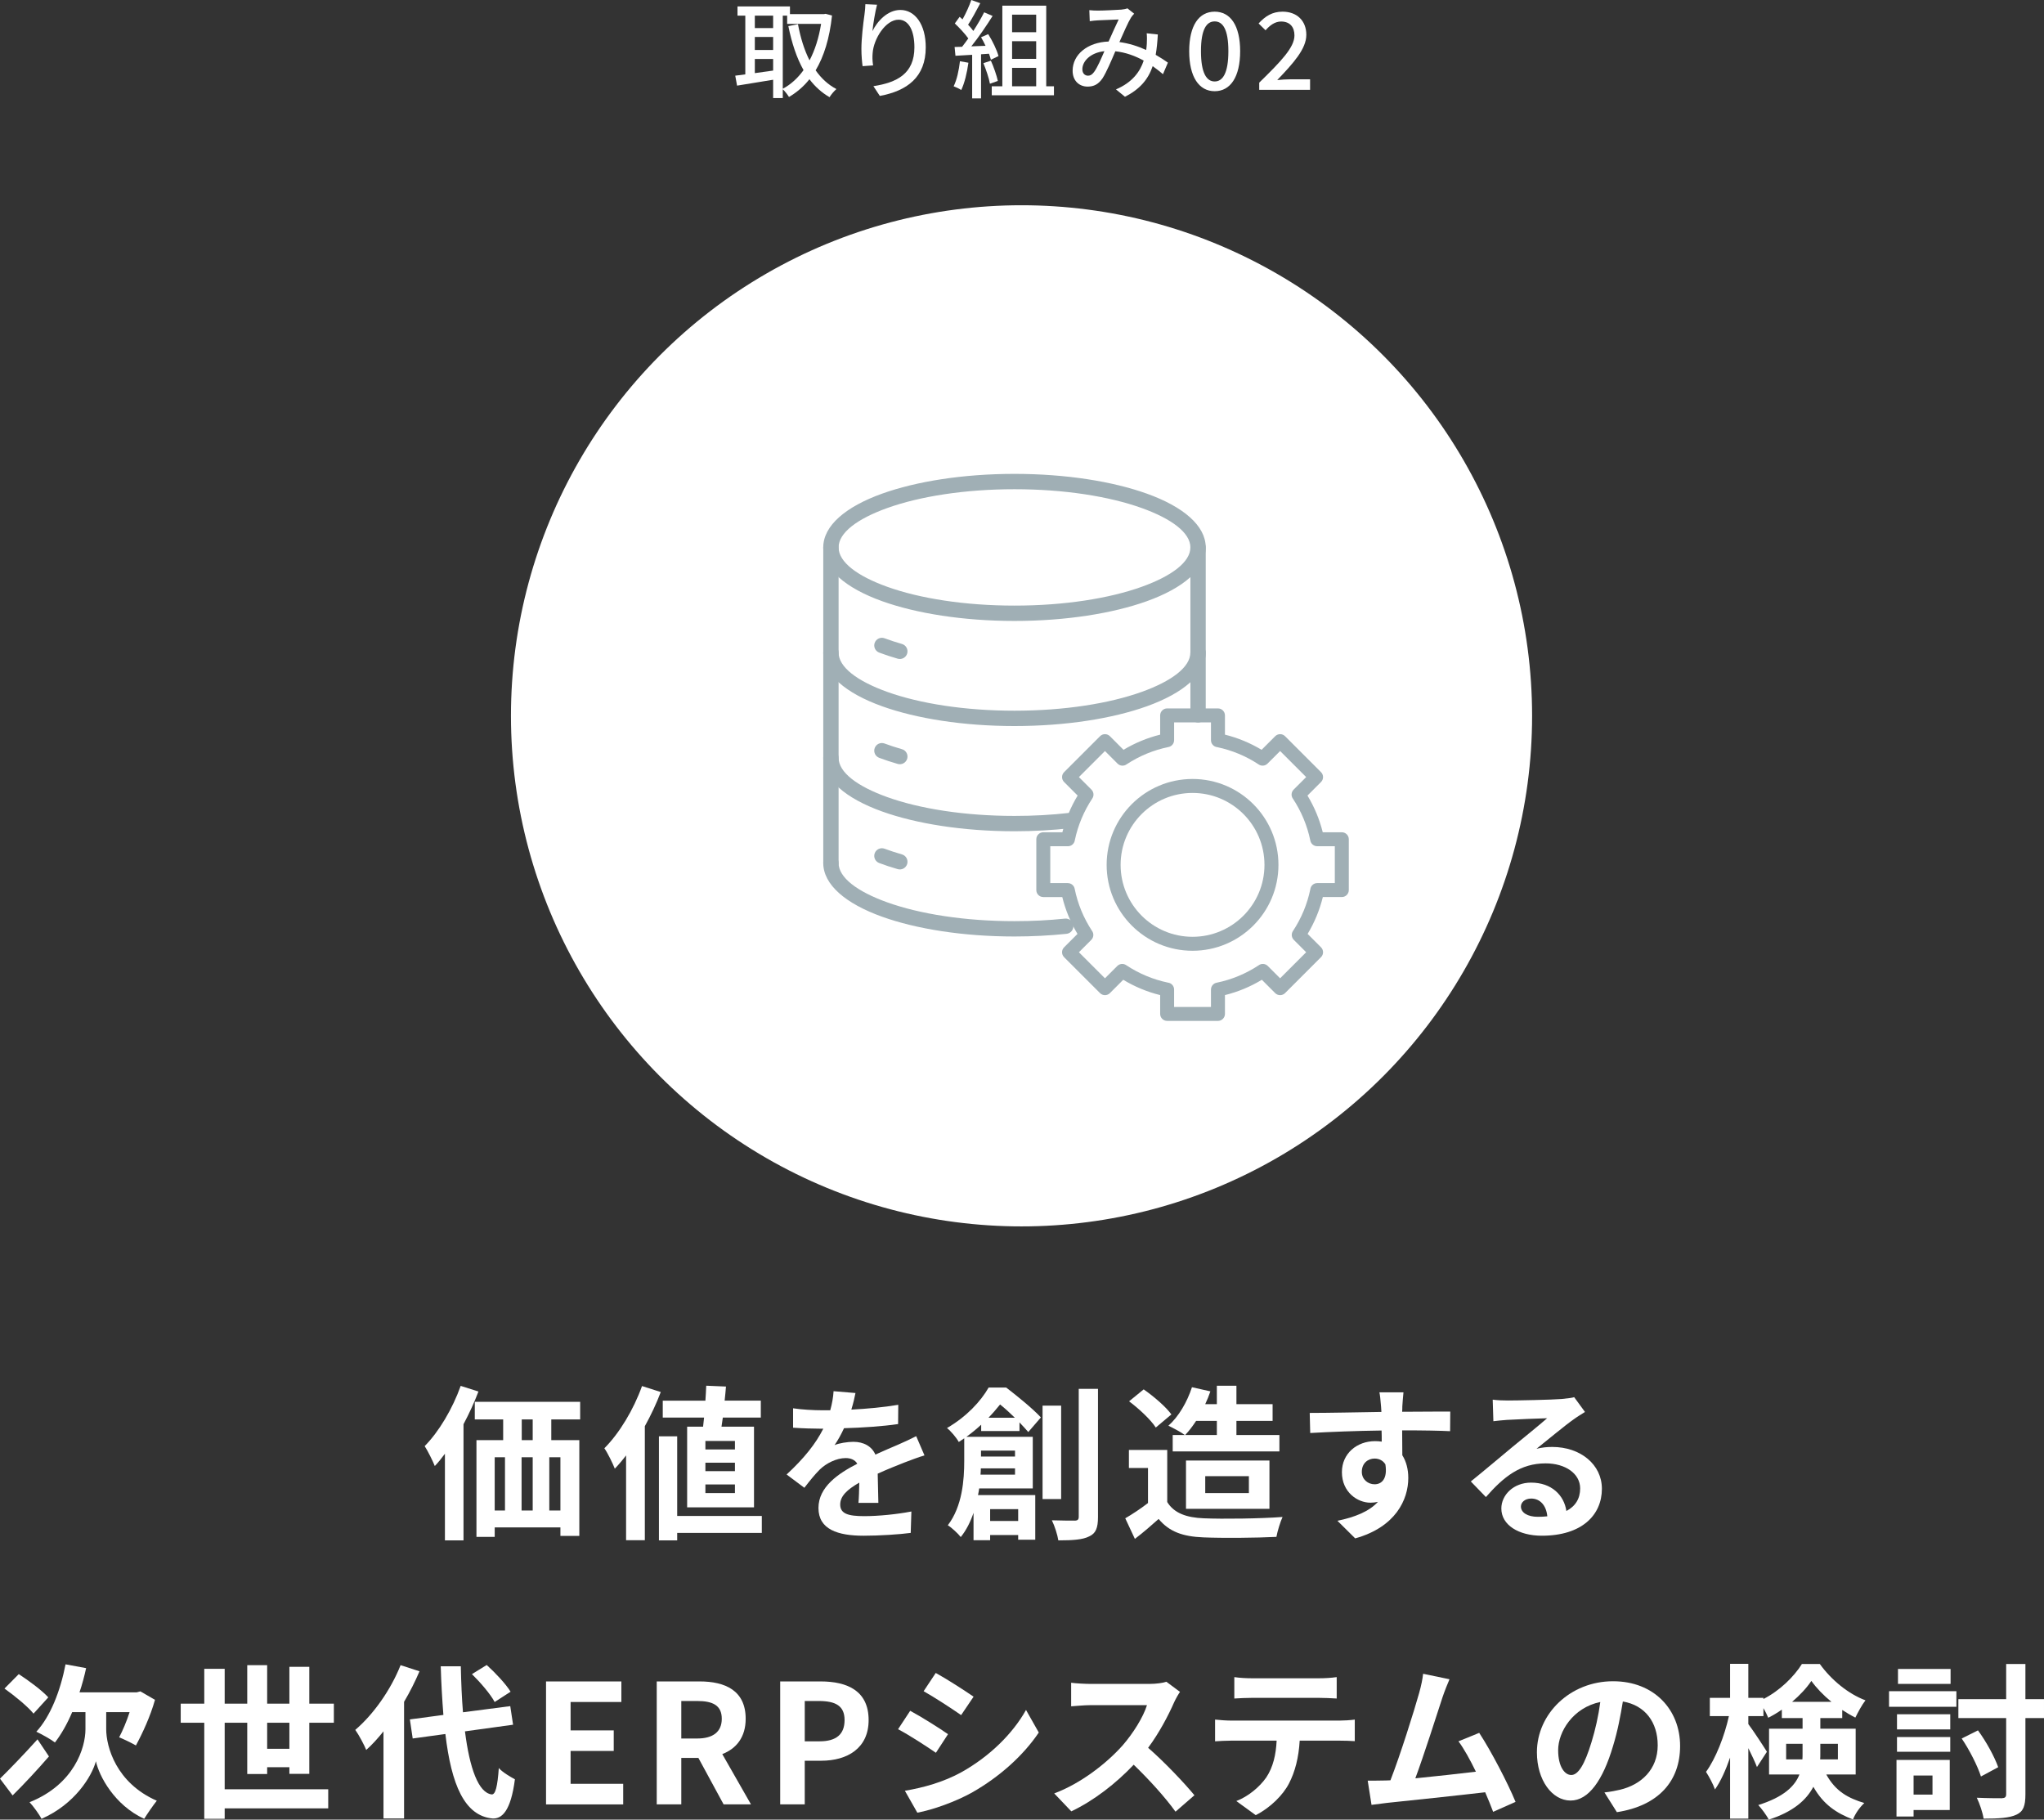 <?xml version="1.0" encoding="UTF-8"?><svg id="_レイヤー_2" xmlns="http://www.w3.org/2000/svg" viewBox="0 0 381.949 340.021"><rect x="0" y="0" width="381.949" height="340.021" fill="#333333" stroke="none"/><defs><style>.cls-1{fill:#fff;}.cls-2{fill:#a0afb5;}</style></defs><g id="_レイヤー_1-2"><circle class="cls-1" cx="190.886" cy="133.76" r="95.407"/><path class="cls-2" d="M189.571,88.549c9.627,0,18.376,1.413,24.738,3.695,6.796,2.437,10.999,5.979,10.999,10.046s-4.203,7.608-10.999,10.047c-6.362,2.282-15.111,3.694-24.738,3.694s-18.376-1.412-24.738-3.694c-6.795-2.439-10.998-5.981-10.998-10.047s4.203-7.608,10.998-10.046c6.362-2.282,15.111-3.695,24.738-3.695h0ZM213.345,94.931c-6.053-2.172-14.457-3.515-23.774-3.515s-17.721,1.344-23.774,3.515c-5.619,2.017-9.094,4.628-9.094,7.359s3.475,5.344,9.094,7.36c6.053,2.171,14.457,3.514,23.774,3.514s17.721-1.344,23.774-3.514c5.619-2.017,9.096-4.63,9.096-7.36s-3.476-5.342-9.096-7.359Z"/><path class="cls-2" d="M168.538,120.331c.762.218,1.203,1.01.987,1.77-.218.76-1.01,1.201-1.77.985-.588-.168-1.181-.351-1.779-.547-.538-.177-1.1-.376-1.682-.593-.74-.274-1.116-1.097-.84-1.837.276-.739,1.097-1.114,1.837-.84.467.176.991.358,1.57.548.521.171,1.081.342,1.677.514h0Z"/><path class="cls-2" d="M222.441,121.928c0-.792.641-1.433,1.433-1.433s1.433.641,1.433,1.433c0,4.067-4.203,7.608-10.999,10.046-6.362,2.284-15.111,3.695-24.738,3.695s-18.376-1.412-24.738-3.695c-6.795-2.437-10.998-5.979-10.998-10.046,0-.792.641-1.433,1.433-1.433.791,0,1.433.641,1.433,1.433,0,2.731,3.475,5.342,9.094,7.359,6.053,2.172,14.457,3.515,23.774,3.515s17.721-1.344,23.774-3.515c5.619-2.017,9.096-4.628,9.096-7.359h0Z"/><path class="cls-2" d="M168.538,139.993c.762.216,1.203,1.008.987,1.769-.218.762-1.01,1.203-1.77.987-.588-.17-1.181-.353-1.779-.548-.538-.177-1.1-.374-1.682-.592-.74-.276-1.116-1.098-.84-1.837.276-.74,1.097-1.116,1.837-.84.467.176.991.358,1.57.548.521.171,1.081.342,1.677.514h0Z"/><path class="cls-2" d="M199.842,151.896c.786-.09,1.496.473,1.584,1.259.09.785-.474,1.494-1.259,1.584-1.673.192-3.418.34-5.226.44-1.79.1-3.585.151-5.37.151-9.627,0-18.376-1.412-24.738-3.694-6.795-2.439-10.998-5.981-10.998-10.047,0-.791.641-1.433,1.433-1.433.791,0,1.433.643,1.433,1.433,0,2.731,3.475,5.344,9.094,7.359,6.053,2.172,14.457,3.515,23.774,3.515,1.815,0,3.556-.048,5.213-.139,1.716-.096,3.405-.239,5.058-.428h-0Z"/><path class="cls-2" d="M168.538,159.654c.762.218,1.203,1.01.987,1.77-.218.76-1.01,1.201-1.77.985-.588-.168-1.181-.351-1.779-.547-.54-.177-1.1-.376-1.682-.593-.74-.276-1.116-1.097-.84-1.837.276-.739,1.097-1.114,1.837-.84.467.176.991.358,1.57.548.521.171,1.081.342,1.677.514v-0Z"/><path class="cls-2" d="M199.001,171.652c.786-.081,1.487.49,1.568,1.277.08.785-.492,1.487-1.277,1.567-1.554.163-3.16.286-4.807.37-1.657.084-3.298.128-4.914.128-9.627,0-18.376-1.412-24.738-3.695-6.795-2.437-10.998-5.979-10.998-10.046,0-.792.641-1.433,1.433-1.433.791,0,1.433.641,1.433,1.433,0,2.731,3.475,5.342,9.094,7.359,6.053,2.172,14.457,3.516,23.774,3.516,1.674,0,3.269-.041,4.779-.116,1.583-.081,3.135-.202,4.65-.358v-0Z"/><path class="cls-2" d="M156.703,161.252c0,.791-.643,1.433-1.433,1.433-.792,0-1.433-.643-1.433-1.433v-58.961c0-.791.641-1.433,1.433-1.433.791,0,1.433.643,1.433,1.433v58.961Z"/><path class="cls-2" d="M225.308,133.571c0,.791-.641,1.433-1.433,1.433s-1.433-.643-1.433-1.433v-31.281c0-.791.641-1.433,1.433-1.433s1.433.643,1.433,1.433v31.281Z"/><path class="cls-2" d="M222.843,145.559c4.432,0,8.445,1.797,11.35,4.701,2.905,2.905,4.702,6.919,4.702,11.35,0,4.432-1.797,8.446-4.702,11.35-2.905,2.905-6.918,4.702-11.35,4.702s-8.445-1.797-11.35-4.702c-2.905-2.904-4.702-6.918-4.702-11.35,0-4.431,1.797-8.445,4.702-11.35,2.905-2.904,6.918-4.701,11.35-4.701ZM232.347,152.107c-2.432-2.432-5.793-3.937-9.504-3.937-3.712,0-7.072,1.505-9.504,3.937-2.432,2.432-3.937,5.792-3.937,9.503,0,3.712,1.505,7.072,3.937,9.504,2.432,2.432,5.792,3.937,9.504,3.937,3.711,0,7.072-1.505,9.504-3.937,2.432-2.432,3.937-5.792,3.937-9.504,0-3.711-1.505-7.071-3.937-9.503Z"/><path class="cls-2" d="M246.846,178.859l-6.715,6.715c-.51.509-1.336.509-1.846,0l-2.49-2.492c-1.066.645-2.184,1.212-3.345,1.694-1.138.473-2.324.864-3.553,1.169v3.517c0,.721-.585,1.305-1.305,1.305h-9.496c-.721,0-1.305-.584-1.305-1.305v-3.517c-1.229-.304-2.415-.696-3.553-1.169-1.161-.482-2.279-1.049-3.345-1.694l-2.49,2.492c-.51.509-1.337.509-1.846,0l-6.715-6.715c-.51-.51-.51-1.336,0-1.846l2.501-2.501c-.638-1.062-1.202-2.18-1.682-3.344-.47-1.139-.86-2.323-1.16-3.543h-3.547c-.721,0-1.305-.585-1.305-1.305v-9.496c0-.721.584-1.305,1.305-1.305h3.564c.304-1.219.695-2.398,1.167-3.531.481-1.155,1.046-2.267,1.687-3.327l-2.53-2.53c-.51-.51-.51-1.337,0-1.846l6.715-6.715c.509-.51,1.336-.51,1.846,0l2.539,2.541c1.057-.635,2.169-1.197,3.327-1.675,1.131-.469,2.308-.857,3.522-1.159v-3.596c0-.72.584-1.305,1.305-1.305h9.496c.72,0,1.305.585,1.305,1.305v3.596c1.214.301,2.39.69,3.521,1.157,1.159.48,2.27,1.041,3.327,1.677l2.541-2.541c.51-.51,1.336-.51,1.846,0l6.715,6.715c.509.509.509,1.336,0,1.846l-2.53,2.53c.641,1.06,1.205,2.171,1.686,3.325.472,1.134.864,2.313,1.168,3.533h3.564c.721,0,1.305.584,1.305,1.305v9.496c0,.72-.584,1.305-1.305,1.305h-3.547c-.301,1.221-.69,2.405-1.16,3.542-.48,1.165-1.044,2.282-1.683,3.345l2.502,2.501c.509.51.509,1.336,0,1.846l0.0 0ZM239.208,182.805l4.868-4.868-2.313-2.313.001-.003c-.429-.428-.513-1.114-.164-1.64.791-1.197,1.469-2.471,2.02-3.802.53-1.283.943-2.623,1.229-4.003.071-.654.625-1.161,1.297-1.161h3.282v-6.886h-3.298v-.004c-.605,0-1.148-.424-1.274-1.041-.289-1.412-.715-2.784-1.263-4.1-.544-1.307-1.209-2.552-1.979-3.72-.388-.513-.35-1.246.118-1.714l2.344-2.344-4.868-4.868-2.353,2.352-.001-.001c-.429.429-1.115.513-1.64.165-1.193-.789-2.46-1.465-3.786-2.013-1.278-.53-2.609-.943-3.983-1.229-.651-.073-1.159-.625-1.159-1.297v-3.328h-6.886v3.328h-.005c.001.608-.427,1.152-1.045,1.275-1.412.287-2.781.708-4.094,1.251-1.3.539-2.543,1.2-3.715,1.969-.511.387-1.243.347-1.71-.119l-2.353-2.352-4.868,4.868,2.344,2.344-.001.003c.429.428.513,1.114.165,1.64-.79,1.189-1.472,2.459-2.027,3.793-.534,1.284-.953,2.62-1.241,3.996-.078.646-.629,1.147-1.296,1.147h-3.296v6.886h3.282v.005c.608-.001,1.151.427,1.275,1.045.285,1.42.707,2.797,1.251,4.114.54,1.308,1.204,2.556,1.975,3.734.388.513.349,1.245-.118,1.711l-2.313,2.313,4.868,4.868,2.305-2.305.001.003c.429-.431,1.115-.514,1.641-.165,1.194.793,2.469,1.476,3.81,2.033,1.289.535,2.629.953,4.004,1.239.653.073,1.16.625,1.16,1.297v3.25h6.886v-3.25h.005c-.001-.608.427-1.152,1.045-1.275,1.414-.287,2.79-.712,4.114-1.263,1.315-.546,2.566-1.213,3.74-1.986.511-.39,1.245-.35,1.712.116l2.305,2.305-0.0 0Z"/><path class="cls-1" d="M89.403,260.022c-.775,2.047-1.736,4.124-2.79,6.108v21.704h-3.473v-16.185c-.62.837-1.24,1.612-1.892,2.294-.341-.868-1.303-2.821-1.892-3.721,2.667-2.697,5.209-6.977,6.729-11.255l3.317,1.054ZM103.015,265.231v3.876h5.24v17.891h-3.534v-1.582h-12.278v1.767h-3.411v-18.076h4.992v-3.876h-5.302v-3.286h19.688v3.286h-5.396ZM92.442,282.253h1.922v-9.953h-1.922v9.953ZM97.465,272.3v9.953h2.077v-9.953h-2.077ZM99.542,265.231h-2.046v3.876h2.046v-3.876ZM104.721,272.3h-2.077v9.953h2.077v-9.953Z"/><path class="cls-1" d="M123.473,260.115c-.806,2.139-1.829,4.31-2.977,6.387v21.301h-3.504v-15.844c-.682.899-1.396,1.736-2.108,2.48-.341-.899-1.333-2.945-1.953-3.813,2.791-2.791,5.457-7.193,7.038-11.627l3.504,1.116ZM142.355,286.439h-15.813v1.396h-3.41v-19.44h3.41v14.883h15.813v3.162ZM131.379,266.595c.062-.527.124-1.116.187-1.705h-7.721v-3.163h7.969c.062-.961.124-1.922.154-2.791l3.69.155c-.062.837-.155,1.736-.248,2.635h6.759v3.163h-7.1c-.094.589-.155,1.178-.248,1.705h6.076v15.069h-12.495v-15.069h2.977ZM137.332,269.262h-5.519v1.581h5.519v-1.581ZM137.332,273.324h-5.519v1.581h5.519v-1.581ZM137.332,277.385h-5.519v1.612h5.519v-1.612Z"/><path class="cls-1" d="M159.08,263.402c2.945-.155,6.046-.434,8.774-.899l-.031,3.597c-2.945.435-6.759.683-10.107.775-.527,1.147-1.147,2.264-1.768,3.163.807-.372,2.48-.62,3.504-.62,1.891,0,3.441.806,4.123,2.387,1.613-.744,2.915-1.271,4.187-1.829,1.209-.527,2.294-1.023,3.441-1.612l1.55,3.597c-.992.279-2.635.899-3.689,1.302-1.395.558-3.162,1.24-5.054,2.108.031,1.736.093,4.031.124,5.457h-3.721c.093-.93.124-2.418.155-3.783-2.325,1.333-3.565,2.542-3.565,4.093,0,1.705,1.457,2.17,4.495,2.17,2.636,0,6.077-.341,8.806-.868l-.124,4c-2.046.279-5.86.527-8.774.527-4.868,0-8.465-1.178-8.465-5.178,0-3.969,3.721-6.449,7.256-8.279-.465-.775-1.303-1.054-2.171-1.054-1.736,0-3.658.992-4.837,2.14-.93.93-1.829,2.046-2.883,3.41l-3.318-2.48c3.256-3.007,5.457-5.767,6.853-8.558h-.403c-1.271,0-3.534-.062-5.24-.186v-3.628c1.582.248,3.876.372,5.457.372h1.488c.342-1.24.559-2.449.621-3.565l4.092.341c-.154.775-.371,1.798-.774,3.101Z"/><path class="cls-1" d="M183.346,267.402v-1.179c-.837.775-1.736,1.52-2.76,2.264h12.402v9.643h-10.015c-.062.403-.124.837-.217,1.24h10.697v8.341h-3.194v-.868h-5.239v.961h-3.102v-5.116c-.558,1.643-1.333,3.225-2.387,4.527-.465-.62-1.768-1.829-2.419-2.201,2.729-3.566,3.069-8.527,3.069-12.03v-4.217c-.341.217-.682.465-1.022.682-.435-.806-1.488-2.046-2.202-2.604,3.69-2.139,6.326-5.022,7.783-7.565h3.286c2.171,1.675,4.992,3.969,6.48,5.581l-2.356,2.729c-.434-.496-.992-1.116-1.644-1.798v1.612h-7.162ZM189.671,275.556v-1.178h-6.387c0,.372-.031.775-.062,1.178h6.449ZM183.314,271.06v1.116h6.356v-1.116h-6.356ZM189.64,264.921c-.898-.868-1.86-1.768-2.76-2.48-.65.806-1.363,1.643-2.17,2.48h4.93ZM185.021,282.005v2.201h5.239v-2.201h-5.239ZM198.29,280.114h-3.473v-17.456h3.473v17.456ZM205.174,259.526v23.937c0,2.047-.403,3.07-1.644,3.628-1.178.62-3.101.744-5.767.744-.155-1.023-.683-2.697-1.21-3.752,1.861.062,3.659.062,4.248.062.559,0,.775-.187.775-.713v-23.906h3.597Z"/><path class="cls-1" d="M218.114,280.672c1.271,2.077,3.598,2.914,6.822,3.038,3.627.155,10.604.062,14.728-.248-.403.868-.962,2.667-1.147,3.721-3.721.187-9.953.248-13.643.093-3.813-.155-6.356-1.023-8.371-3.442-1.365,1.209-2.729,2.419-4.435,3.721l-1.798-3.845c1.333-.775,2.883-1.798,4.248-2.853v-6.542h-3.566v-3.38h7.162v9.736ZM215.976,266.75c-.961-1.488-3.163-3.535-4.992-4.899l2.729-2.232c1.86,1.302,4.124,3.225,5.178,4.682l-2.914,2.449ZM221.401,268.146c-.744-.559-2.232-1.333-3.069-1.736,1.922-1.706,3.503-4.434,4.402-7.193l3.442.775c-.279.806-.59,1.612-.962,2.387h2.171v-3.441h3.658v3.441h6.76v3.132h-6.76v2.636h8.031v3.069h-19.938v-3.069h2.264ZM223.51,265.51c-.651.992-1.333,1.892-2.046,2.636h5.922v-2.636h-3.876ZM221.618,281.943v-9.023h15.596v9.023h-15.596ZM225.215,278.998h8.155v-3.162h-8.155v3.162Z"/><path class="cls-1" d="M262.042,262.844c0,.248,0,.589-.031.961,3.131,0,7.379-.062,8.991-.031l-.03,3.659c-1.861-.093-4.744-.155-8.961-.155,0,1.581.031,3.286.031,4.65.744,1.179,1.115,2.636,1.115,4.248,0,4.031-2.355,9.178-9.922,11.286l-3.317-3.287c3.132-.651,5.86-1.674,7.565-3.535-.434.093-.898.155-1.395.155-2.388,0-5.334-1.923-5.334-5.705,0-3.504,2.822-5.798,6.201-5.798.435,0,.838.031,1.24.093,0-.683,0-1.396-.03-2.078-4.683.062-9.519.248-13.333.465l-.093-3.752c3.534,0,9.178-.124,13.395-.186-.031-.403-.031-.713-.062-.961-.094-1.271-.218-2.325-.311-2.697h4.496c-.062.496-.187,2.17-.217,2.667ZM256.863,277.354c1.303,0,2.45-.992,2.016-3.721-.435-.713-1.179-1.085-2.016-1.085-1.209,0-2.388.837-2.388,2.48,0,1.427,1.147,2.326,2.388,2.326Z"/><path class="cls-1" d="M281.755,261.697c1.644,0,8.279-.124,10.046-.279,1.271-.124,1.984-.217,2.356-.341l2.016,2.759c-.713.465-1.457.899-2.17,1.426-1.675,1.178-4.931,3.907-6.884,5.457,1.023-.248,1.953-.341,2.945-.341,5.271,0,9.271,3.286,9.271,7.813,0,4.898-3.721,8.774-11.224,8.774-4.31,0-7.565-1.984-7.565-5.085,0-2.512,2.264-4.837,5.55-4.837,3.845,0,6.171,2.356,6.604,5.302,1.705-.899,2.573-2.325,2.573-4.217,0-2.79-2.79-4.682-6.449-4.682-4.743,0-7.845,2.512-11.162,6.294l-2.821-2.914c2.201-1.768,5.953-4.93,7.782-6.449,1.736-1.427,4.961-4.031,6.48-5.364-1.581.031-5.86.217-7.503.31-.838.062-1.83.155-2.543.248l-.124-4.031c.868.124,1.953.155,2.821.155ZM287.336,283.432c.651,0,1.24-.031,1.799-.093-.187-2.015-1.333-3.317-3.008-3.317-1.179,0-1.923.713-1.923,1.488,0,1.147,1.271,1.922,3.132,1.922Z"/><path class="cls-1" d="M9.147,328.208c-2.171,2.511-4.683,5.209-6.791,7.286l-2.356-3.132c1.706-1.674,4.465-4.526,7.008-7.348l2.14,3.194ZM6.264,320.208c-1.085-1.333-3.504-3.317-5.427-4.682l2.667-2.697c1.829,1.178,4.341,3.038,5.519,4.341l-2.759,3.038ZM19.844,323.091c0,3.317,1.86,10.077,9.457,13.395-.713.899-1.768,2.418-2.356,3.38-5.55-2.543-8.434-8-9.022-10.759-.744,2.759-3.907,8.031-10.17,10.759-.435-.868-1.581-2.419-2.232-3.101,8.371-3.349,10.448-10.201,10.448-13.643v-3.194h-2.48c-.93,2.202-2.046,4.155-3.225,5.674-.744-.589-2.542-1.582-3.473-2.016,2.636-2.853,4.496-7.627,5.457-12.588l3.846.713c-.342,1.55-.744,3.069-1.24,4.526h10.666l.713-.186,2.729,1.581c-.868,3.101-2.356,6.294-3.566,8.526-.744-.434-2.263-1.178-3.131-1.519.62-1.178,1.395-2.946,1.953-4.713h-4.372v3.163Z"/><path class="cls-1" d="M54.077,331.463v-1.24h-4.154v1.271h-3.721v-9.581h-4.217v12.433h19.348v3.566h-19.348v1.954h-3.814v-17.953h-4.402v-3.566h4.402v-6.511h3.814v6.511h4.217v-7.193h3.721v7.193h4.154v-6.883h3.721v6.883h4.589v3.566h-4.589v9.55h-3.721ZM54.077,326.781v-4.868h-4.154v4.868h4.154Z"/><path class="cls-1" d="M78.389,312.301c-.806,1.892-1.767,3.813-2.884,5.705v21.797h-3.844v-16.278c-1.055,1.302-2.109,2.48-3.225,3.473-.342-.868-1.396-2.853-2.047-3.751,3.349-2.853,6.604-7.411,8.465-12.093l3.534,1.147ZM86.885,323.525c.868,6.883,2.511,11.472,4.991,11.782.714.062,1.086-1.488,1.334-4.93.682.807,2.325,1.736,3.008,2.108-.775,5.984-2.45,7.411-4.187,7.317-5.239-.496-7.689-6.325-8.806-15.782l-6.107.837-.527-3.566,6.263-.837c-.217-2.79-.403-5.829-.496-9.084h3.752c.062,3.039.187,5.953.403,8.588l8.836-1.147.527,3.473-8.991,1.24ZM92.435,318.038c-.775-1.458-2.636-3.628-4.248-5.209l2.76-1.706c1.644,1.488,3.565,3.535,4.465,4.992l-2.977,1.923Z"/><path class="cls-1" d="M102.034,314.193h14.077v3.845h-9.488v5.302h8.062v3.845h-8.062v6.139h9.829v3.845h-14.418v-22.975Z"/><path class="cls-1" d="M122.72,314.193h8c4.806,0,8.619,1.705,8.619,6.976,0,3.442-1.736,5.581-4.371,6.604l5.363,9.395h-5.115l-4.713-8.682h-3.194v8.682h-4.589v-22.975ZM130.285,324.859c2.946,0,4.589-1.24,4.589-3.69,0-2.48-1.643-3.318-4.589-3.318h-2.977v7.008h2.977Z"/><path class="cls-1" d="M145.789,314.193h7.534c5.086,0,8.992,1.798,8.992,7.224,0,5.24-3.938,7.596-8.867,7.596h-3.07v8.155h-4.589v-22.975ZM153.138,325.386c3.162,0,4.682-1.333,4.682-3.969,0-2.667-1.674-3.566-4.837-3.566h-2.604v7.535h2.76Z"/><path class="cls-1" d="M177.15,324.052l-2.263,3.473c-1.768-1.209-4.992-3.317-7.07-4.402l2.264-3.442c2.078,1.116,5.488,3.255,7.069,4.372ZM179.662,331.153c5.271-2.945,9.581-7.193,12.062-11.627l2.387,4.217c-2.883,4.278-7.255,8.216-12.34,11.131-3.162,1.798-7.597,3.349-10.355,3.845l-2.326-4.093c3.473-.589,7.193-1.612,10.573-3.473ZM181.926,317.045l-2.325,3.441c-1.736-1.209-4.961-3.317-7.008-4.465l2.264-3.411c2.046,1.116,5.457,3.318,7.069,4.434Z"/><path class="cls-1" d="M219.412,318.068c-1.054,2.418-2.79,5.736-4.868,8.527,3.07,2.666,6.822,6.635,8.651,8.867l-3.535,3.07c-2.015-2.791-4.898-5.953-7.813-8.775-3.286,3.473-7.41,6.697-11.658,8.713l-3.193-3.349c4.992-1.86,9.798-5.643,12.713-8.898,2.046-2.326,3.938-5.396,4.619-7.597h-10.511c-1.302,0-3.008.186-3.659.217v-4.402c.838.124,2.729.217,3.659.217h10.945c1.333,0,2.573-.186,3.193-.403l2.542,1.892c-.248.341-.806,1.302-1.085,1.922Z"/><path class="cls-1" d="M230.029,321.51h20.309c.651,0,2.016-.062,2.821-.187v4.031c-.775-.062-1.953-.093-2.821-.093h-7.473c-.186,3.194-.868,5.798-1.984,7.968-1.085,2.14-3.473,4.558-6.231,5.953l-3.628-2.635c2.201-.837,4.372-2.635,5.612-4.434,1.271-1.922,1.798-4.248,1.922-6.852h-8.526c-.931,0-2.108.062-2.977.124v-4.062c.93.093,2.015.187,2.977.187ZM233.967,313.604h12.464c1.055,0,2.295-.062,3.35-.217v4c-1.055-.062-2.264-.124-3.35-.124h-12.433c-1.085,0-2.388.062-3.349.124v-4c1.023.155,2.294.217,3.317.217Z"/><path class="cls-1" d="M269.528,317.231c-.992,3.039-3.504,10.914-5.054,15.069,3.782-.372,8.186-.868,11.317-1.24-1.086-2.232-2.232-4.31-3.256-5.674l3.875-1.582c2.202,3.349,5.364,9.426,6.791,12.898l-4.186,1.86c-.403-1.054-.899-2.325-1.488-3.658-5.023.589-14.418,1.581-18.325,1.984-.774.093-1.922.248-2.914.372l-.714-4.527c1.055,0,2.388,0,3.411-.031.248,0,.558-.031.837-.031,1.799-4.589,4.465-13.085,5.364-16.31.435-1.581.62-2.542.744-3.597l4.93,1.023c-.403.93-.868,2.077-1.333,3.441Z"/><path class="cls-1" d="M302.138,338.625l-2.326-3.69c1.179-.124,2.047-.31,2.884-.496,3.969-.93,7.069-3.783,7.069-8.31,0-4.279-2.325-7.472-6.512-8.186-.434,2.635-.961,5.488-1.859,8.403-1.861,6.263-4.527,10.107-7.907,10.107-3.441,0-6.294-3.782-6.294-9.022,0-7.162,6.201-13.271,14.231-13.271,7.689,0,12.526,5.333,12.526,12.092,0,6.542-4,11.162-11.812,12.372ZM293.61,331.68c1.303,0,2.512-1.954,3.783-6.14.713-2.294,1.302-4.93,1.643-7.503-5.115,1.054-7.875,5.581-7.875,8.991,0,3.132,1.24,4.651,2.449,4.651Z"/><path class="cls-1" d="M341.267,331.587c1.799,3.225,4.124,4.403,7.101,5.333-.837.775-1.705,1.984-2.108,3.07-3.069-1.179-5.519-2.76-7.41-6.108-1.303,2.48-3.783,4.682-8.341,6.139-.341-.744-1.396-2.139-1.953-2.729,4.744-1.488,6.821-3.503,7.689-5.705h-5.674v-8.558h6.263v-1.984h-3.875v-1.582c-.838.589-1.675,1.085-2.543,1.52-.217-.527-.527-1.178-.899-1.798v1.488h-2.821v1.488c.837,1.085,3.008,4.403,3.473,5.178l-1.86,2.853c-.341-.899-.961-2.232-1.612-3.535v13.178h-3.41v-11.41c-.807,2.325-1.768,4.465-2.822,5.953-.341-.992-1.116-2.418-1.674-3.287,1.798-2.45,3.473-6.728,4.278-10.418h-3.565v-3.411h3.783v-6.356h3.41v6.356h2.821v.217c3.008-1.519,5.705-4.154,7.193-6.542h3.349c2.14,2.977,5.303,5.581,8.527,6.79-.683.868-1.396,2.232-1.892,3.225-.807-.403-1.644-.899-2.45-1.426v1.519h-4.092v1.984h6.604v8.558h-5.488ZM336.802,328.765c.031-.341.031-.713.031-1.054v-1.86h-3.069v2.914h3.038ZM342.229,318.006c-1.488-1.209-2.821-2.604-3.752-3.907-.868,1.302-2.14,2.667-3.597,3.907h7.349ZM340.151,325.851v1.953c0,.31,0,.651-.031.961h3.317v-2.914h-3.286Z"/><path class="cls-1" d="M352.99,316.022h12.588v2.915h-12.588v-2.915ZM364.338,338.222h-6.759v1.209h-3.193v-10.573h9.952v9.364ZM354.479,320.332h9.952v2.822h-9.952v-2.822ZM354.479,324.58h9.952v2.76h-9.952v-2.76ZM364.493,314.658h-9.829v-2.791h9.829v2.791ZM357.579,331.773v3.565h3.534v-3.565h-3.534ZM381.949,321.045h-3.473v14.232c0,2.201-.403,3.225-1.674,3.813-1.303.62-3.349.744-6.14.744-.154-1.085-.744-2.821-1.271-3.907,2.016.093,4,.093,4.651.093.62-.031.837-.187.837-.775v-14.201h-8.93v-3.535h8.93v-6.573h3.597v6.573h3.473v3.535ZM370.167,331.959c-.62-1.954-2.139-4.961-3.597-7.1l3.039-1.52c1.581,2.14,3.101,4.961,3.782,6.883l-3.225,1.736Z"/><path class="cls-1" d="M155.474,2.9c-.46,4.301-1.52,7.662-3.061,10.242,1.04,1.48,2.32,2.681,3.881,3.501-.42.36-1.02,1.06-1.28,1.52-1.48-.86-2.721-1.98-3.761-3.361-1.08,1.38-2.38,2.461-3.82,3.321-.261-.44-.761-1.08-1.16-1.44v1.64h-1.801v-3.421c-2.421.4-4.881.8-6.741,1.1l-.34-1.861c.56-.06,1.18-.16,1.88-.24V2.92h-1.46v-1.72h9.802v1.44h6.342l.319-.06,1.2.32ZM141.051,2.92v2.321h3.421v-2.321h-3.421ZM141.051,9.342h3.421v-2.44h-3.421v2.44ZM144.472,13.183v-2.16h-3.421v2.641l3.421-.48ZM146.272,16.584c1.479-.78,2.78-1.96,3.881-3.481-1.301-2.3-2.201-5.081-2.841-8.222l1.8-.36c.461,2.48,1.16,4.781,2.161,6.761,1-1.9,1.74-4.201,2.16-6.821h-6.342v-1.541h-.819v13.663Z"/><path class="cls-1" d="M163.027,5.821c.88-1.82,2.801-3.961,5.221-3.961,2.721,0,4.741,2.68,4.741,6.981,0,5.581-3.48,8.142-8.582,9.082l-1.2-1.821c4.381-.68,7.662-2.301,7.662-7.261,0-3.121-1.061-5.161-2.961-5.161-2.44,0-4.661,3.601-4.841,6.241-.061.66-.061,1.34.08,2.301l-1.961.14c-.1-.76-.22-1.92-.22-3.241,0-1.88.32-4.621.58-6.441.1-.68.14-1.34.16-1.9l2.181.1c-.341,1.26-.74,3.681-.86,4.941Z"/><path class="cls-1" d="M180.961,11.722c-.26,1.88-.721,3.821-1.341,5.101-.3-.22-1.04-.56-1.42-.7.601-1.2.98-2.961,1.181-4.681l1.58.28ZM183.321,10.142v8.242h-1.66v-8.142c-1.141.06-2.2.12-3.121.18l-.16-1.64,1.4-.04c.381-.48.761-1,1.16-1.56-.62-.88-1.64-1.96-2.521-2.801l.9-1.24c.181.16.36.32.54.48.62-1.1,1.28-2.541,1.641-3.621l1.681.6c-.721,1.36-1.561,2.94-2.281,4.021.381.4.721.8.98,1.16.78-1.2,1.501-2.441,2.021-3.481l1.58.68c-1.14,1.82-2.641,4.021-3.98,5.681l2.66-.1c-.26-.56-.54-1.1-.84-1.6l1.341-.58c.819,1.3,1.64,3,1.92,4.101l-1.42.68c-.08-.32-.2-.7-.36-1.12l-1.48.1ZM185.162,11.342c.54,1.2,1.08,2.761,1.3,3.781l-1.48.52c-.18-1.04-.72-2.62-1.22-3.841l1.4-.46ZM196.944,16.123v1.68h-11.622v-1.68h1.979V1.06h8.202v15.063h1.44ZM189.123,2.74v3.281h4.501v-3.281h-4.501ZM193.624,7.702h-4.501v3.301h4.501v-3.301ZM189.123,16.123h4.501v-3.441h-4.501v3.441Z"/><path class="cls-1" d="M205.135,1.98c1.08,0,3.501-.12,4.381-.18.421-.04.86-.12,1.161-.24l1.26,1c-.24.24-.44.48-.601.74-.54.88-1.359,2.76-2.16,4.561,1.82.24,3.521.8,5.001,1.48.061-.4.101-.78.12-1.14.04-.68.04-1.4-.02-1.98l2.08.22c-.08,1.38-.2,2.66-.4,3.801.9.52,1.661,1.02,2.281,1.46l-.921,2.16c-.58-.5-1.22-1-1.92-1.5-.841,2.46-2.381,4.301-5.182,5.721l-1.68-1.38c3.101-1.32,4.521-3.361,5.181-5.381-1.561-.86-3.36-1.54-5.301-1.74-.74,1.74-1.66,3.921-2.4,5.061-.761,1.1-1.601,1.54-2.781,1.54-1.6,0-2.8-1.12-2.8-2.961,0-3.021,2.76-5.321,6.721-5.461.66-1.46,1.341-3.021,1.881-4.121-.801.02-2.94.12-3.841.16-.42.02-1.061.08-1.561.16l-.08-2.06c.521.06,1.16.08,1.58.08ZM203.314,14.143c.42,0,.74-.18,1.12-.68.641-.86,1.301-2.441,1.94-3.901-2.62.28-4.12,1.88-4.12,3.381,0,.8.5,1.2,1.06,1.2Z"/><path class="cls-1" d="M222.217,9.562c0-4.821,1.84-7.382,4.761-7.382,2.94,0,4.761,2.581,4.761,7.382,0,4.821-1.82,7.481-4.761,7.481-2.921,0-4.761-2.661-4.761-7.481ZM229.538,9.562c0-4.121-1.061-5.561-2.561-5.561s-2.561,1.44-2.561,5.561c0,4.121,1.061,5.661,2.561,5.661s2.561-1.541,2.561-5.661Z"/><path class="cls-1" d="M235.304,15.443c4.102-4.021,6.582-6.581,6.582-8.822,0-1.56-.841-2.601-2.501-2.601-1.16,0-2.12.74-2.9,1.64l-1.301-1.28c1.261-1.36,2.561-2.201,4.481-2.201,2.7,0,4.44,1.72,4.44,4.321,0,2.621-2.38,5.261-5.44,8.462.74-.08,1.68-.14,2.4-.14h3.74v1.96h-9.502v-1.34Z"/></g></svg>